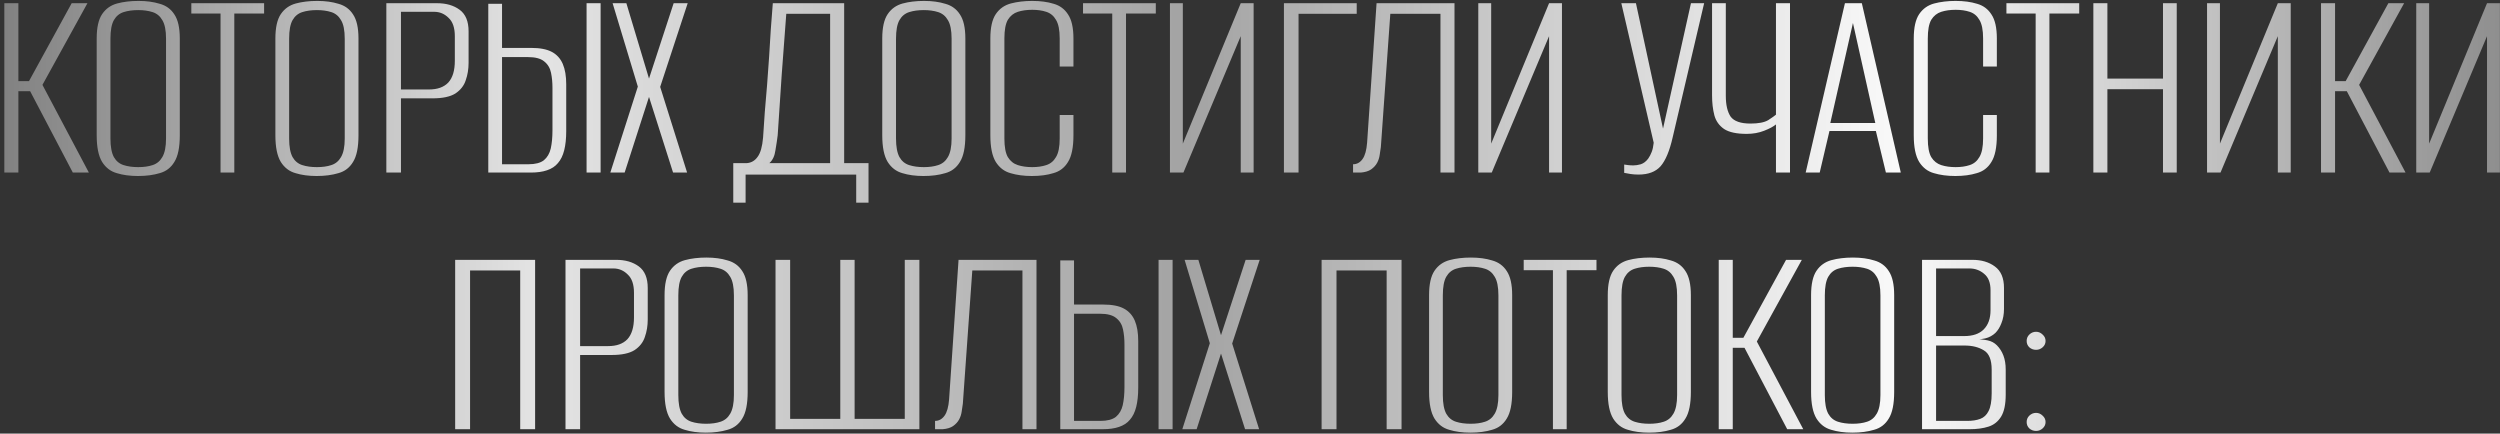<?xml version="1.0" encoding="UTF-8"?> <svg xmlns="http://www.w3.org/2000/svg" width="565" height="98" viewBox="0 0 565 98" fill="none"><rect x="0" y="0" width="565" height="98" fill="#333333" stroke="none"/><path d="M0.979 39V0.726H4.153V18.341H6.549L16.198 0.726H19.76L9.593 19.183L20.084 39H16.457L6.808 20.608H4.153V39H0.979ZM31.178 39.777C29.364 39.777 27.767 39.561 26.385 39.13C25.004 38.741 23.903 37.899 23.083 36.604C22.262 35.266 21.852 33.258 21.852 30.581V8.692C21.852 6.231 22.262 4.396 23.083 3.187C23.903 1.978 25.025 1.18 26.45 0.791C27.875 0.403 29.494 0.208 31.307 0.208C33.12 0.208 34.718 0.424 36.099 0.856C37.524 1.244 38.625 2.043 39.402 3.252C40.223 4.461 40.633 6.274 40.633 8.692V30.581C40.633 33.301 40.223 35.309 39.402 36.604C38.625 37.899 37.524 38.741 36.099 39.13C34.675 39.561 33.034 39.777 31.178 39.777ZM31.242 37.77C32.495 37.77 33.574 37.618 34.48 37.316C35.43 37.014 36.164 36.41 36.682 35.503C37.244 34.553 37.524 33.15 37.524 31.294V8.757C37.524 6.857 37.244 5.454 36.682 4.547C36.164 3.641 35.43 3.036 34.48 2.734C33.531 2.432 32.451 2.281 31.242 2.281C29.99 2.281 28.89 2.432 27.94 2.734C26.99 3.036 26.256 3.641 25.738 4.547C25.22 5.454 24.961 6.857 24.961 8.757V31.294C24.961 33.15 25.22 34.553 25.738 35.503C26.256 36.41 26.99 37.014 27.94 37.316C28.89 37.618 29.99 37.77 31.242 37.77ZM49.843 39V3.058H43.238V0.726H59.687V3.058H52.952V39H49.843ZM71.562 39.777C69.749 39.777 68.151 39.561 66.77 39.13C65.388 38.741 64.287 37.899 63.467 36.604C62.647 35.266 62.237 33.258 62.237 30.581V8.692C62.237 6.231 62.647 4.396 63.467 3.187C64.287 1.978 65.41 1.18 66.835 0.791C68.259 0.403 69.878 0.208 71.692 0.208C73.505 0.208 75.102 0.424 76.484 0.856C77.909 1.244 79.01 2.043 79.787 3.252C80.607 4.461 81.017 6.274 81.017 8.692V30.581C81.017 33.301 80.607 35.309 79.787 36.604C79.01 37.899 77.909 38.741 76.484 39.13C75.059 39.561 73.419 39.777 71.562 39.777ZM71.627 37.77C72.879 37.77 73.958 37.618 74.865 37.316C75.815 37.014 76.549 36.41 77.067 35.503C77.628 34.553 77.909 33.15 77.909 31.294V8.757C77.909 6.857 77.628 5.454 77.067 4.547C76.549 3.641 75.815 3.036 74.865 2.734C73.915 2.432 72.836 2.281 71.627 2.281C70.375 2.281 69.274 2.432 68.324 2.734C67.374 3.036 66.64 3.641 66.122 4.547C65.604 5.454 65.345 6.857 65.345 8.757V31.294C65.345 33.15 65.604 34.553 66.122 35.503C66.64 36.41 67.374 37.014 68.324 37.316C69.274 37.618 70.375 37.77 71.627 37.77ZM87.314 39V0.726H98.776C100.849 0.726 102.554 1.223 103.892 2.216C105.231 3.209 105.9 4.828 105.9 7.073V14.197C105.9 15.621 105.684 16.938 105.252 18.147C104.864 19.356 104.087 20.349 102.921 21.126C101.755 21.86 100.028 22.227 97.74 22.227H90.617V39H87.314ZM90.617 20.219H96.963C98.863 20.219 100.309 19.701 101.302 18.665C102.295 17.586 102.791 15.945 102.791 13.743V8.174C102.791 6.274 102.317 4.893 101.367 4.029C100.46 3.123 99.381 2.669 98.129 2.669H90.617V20.219ZM110.352 39V0.856H113.46V10.829H120.066C122.052 10.829 123.606 11.131 124.729 11.736C125.851 12.34 126.672 13.247 127.19 14.456C127.708 15.665 127.967 17.197 127.967 19.054V29.61C127.967 31.294 127.816 32.74 127.513 33.949C127.211 35.157 126.736 36.129 126.089 36.863C125.484 37.597 124.664 38.136 123.628 38.482C122.635 38.827 121.404 39 119.936 39H110.352ZM113.46 37.122H119.418C120.973 37.122 122.138 36.82 122.915 36.215C123.693 35.568 124.211 34.683 124.47 33.56C124.729 32.394 124.858 31.034 124.858 29.48V19.831C124.858 18.622 124.75 17.499 124.534 16.463C124.319 15.384 123.8 14.52 122.98 13.873C122.203 13.225 120.973 12.901 119.289 12.901H113.46V37.122ZM132.565 39V0.726H135.738V39H132.565ZM137.932 39L144.149 19.572L138.45 0.726H141.559L146.675 17.759L152.244 0.726H155.418L149.201 19.637L155.288 39H152.115L146.675 21.903L141.17 39H137.932ZM165.719 45.8V36.863H168.828C169.821 36.776 170.619 36.302 171.224 35.438C171.872 34.575 172.282 33.128 172.454 31.099C172.584 29.286 172.713 27.365 172.843 25.335C173.016 23.306 173.188 21.256 173.361 19.183C173.534 17.068 173.685 14.974 173.814 12.901C173.944 10.786 174.073 8.692 174.203 6.62C174.376 4.547 174.527 2.583 174.656 0.726H190.782V36.863H196.286V45.8H193.502V39.453H168.504V45.8H165.719ZM173.879 36.863H187.608V3.123H177.7C177.355 7.742 177.009 12.34 176.664 16.917C176.362 21.45 176.059 26.005 175.757 30.581C175.628 31.617 175.455 32.761 175.239 34.013C175.066 35.266 174.613 36.215 173.879 36.863ZM208.716 39.777C206.903 39.777 205.305 39.561 203.924 39.13C202.542 38.741 201.441 37.899 200.621 36.604C199.8 35.266 199.39 33.258 199.39 30.581V8.692C199.39 6.231 199.8 4.396 200.621 3.187C201.441 1.978 202.564 1.18 203.988 0.791C205.413 0.403 207.032 0.208 208.845 0.208C210.659 0.208 212.256 0.424 213.638 0.856C215.062 1.244 216.163 2.043 216.94 3.252C217.761 4.461 218.171 6.274 218.171 8.692V30.581C218.171 33.301 217.761 35.309 216.94 36.604C216.163 37.899 215.062 38.741 213.638 39.13C212.213 39.561 210.572 39.777 208.716 39.777ZM208.781 37.77C210.033 37.77 211.112 37.618 212.019 37.316C212.968 37.014 213.702 36.41 214.221 35.503C214.782 34.553 215.062 33.15 215.062 31.294V8.757C215.062 6.857 214.782 5.454 214.221 4.547C213.702 3.641 212.968 3.036 212.019 2.734C211.069 2.432 209.989 2.281 208.781 2.281C207.529 2.281 206.428 2.432 205.478 2.734C204.528 3.036 203.794 3.641 203.276 4.547C202.758 5.454 202.499 6.857 202.499 8.757V31.294C202.499 33.15 202.758 34.553 203.276 35.503C203.794 36.41 204.528 37.014 205.478 37.316C206.428 37.618 207.529 37.77 208.781 37.77ZM233.21 39.777C231.397 39.777 229.778 39.561 228.353 39.13C226.971 38.741 225.871 37.899 225.05 36.604C224.23 35.266 223.82 33.258 223.82 30.581V8.692C223.82 6.231 224.23 4.396 225.05 3.187C225.871 1.978 226.993 1.18 228.418 0.791C229.886 0.403 231.505 0.208 233.275 0.208C235.131 0.208 236.75 0.424 238.132 0.856C239.513 1.244 240.593 2.043 241.37 3.252C242.19 4.461 242.6 6.274 242.6 8.692V15.039H239.492V8.692C239.492 6.792 239.211 5.389 238.65 4.482C238.132 3.576 237.398 2.971 236.448 2.669C235.541 2.367 234.484 2.216 233.275 2.216C232.066 2.216 230.987 2.367 230.037 2.669C229.087 2.971 228.331 3.576 227.77 4.482C227.252 5.389 226.993 6.792 226.993 8.692V31.294C226.993 33.193 227.252 34.596 227.77 35.503C228.331 36.41 229.087 37.014 230.037 37.316C230.987 37.618 232.066 37.77 233.275 37.77C234.484 37.77 235.541 37.618 236.448 37.316C237.398 37.014 238.132 36.41 238.65 35.503C239.211 34.596 239.492 33.193 239.492 31.294V25.983H242.6V30.581C242.6 33.301 242.19 35.309 241.37 36.604C240.593 37.899 239.492 38.741 238.067 39.13C236.686 39.561 235.067 39.777 233.21 39.777ZM251.368 39V3.058H244.763V0.726H261.212V3.058H254.477V39H251.368ZM264.409 39V0.726H267.323V32.459L280.405 0.726H283.319V39H280.405V8.174L267.453 39H264.409ZM290.167 39V0.726H306.616V3.123H293.47V39H290.167ZM305.791 39V37.122C306.655 37.122 307.367 36.733 307.928 35.956C308.49 35.179 308.835 33.949 308.965 32.265L311.102 0.726H328.717V39H325.543V3.123H314.21L312.073 33.236C311.987 33.754 311.9 34.337 311.814 34.985C311.728 35.632 311.533 36.237 311.231 36.798C310.929 37.359 310.476 37.856 309.871 38.288C309.31 38.676 308.533 38.914 307.54 39H305.791ZM334.093 39V0.726H337.007V32.459L350.089 0.726H353.003V39H350.089V8.174L337.136 39H334.093ZM370.305 39.453C369.657 39.453 369.053 39.41 368.491 39.324C367.93 39.237 367.455 39.151 367.067 39.065V37.187C367.326 37.23 367.628 37.273 367.973 37.316C368.319 37.359 368.707 37.381 369.139 37.381C369.657 37.381 370.218 37.295 370.823 37.122C371.47 36.906 372.032 36.474 372.506 35.827C372.809 35.395 373.068 34.898 373.284 34.337C373.499 33.776 373.651 33.085 373.737 32.265L366.419 0.726H369.722L375.874 29.221H375.809L382.156 0.726H385.135L378.011 31.099C377.32 34.121 376.414 36.28 375.291 37.575C374.169 38.827 372.506 39.453 370.305 39.453ZM401.367 39V28.12C400.805 28.595 399.92 29.07 398.711 29.545C397.502 30.02 396.186 30.257 394.761 30.257C392.473 30.257 390.767 29.89 389.645 29.156C388.522 28.379 387.788 27.343 387.443 26.048C387.098 24.709 386.925 23.22 386.925 21.579V0.726H390.033V21.644C390.033 23.716 390.4 25.292 391.134 26.372C391.911 27.408 393.401 27.926 395.603 27.926C397.416 27.926 398.755 27.667 399.618 27.149C400.481 26.587 401.064 26.177 401.367 25.918V0.726H404.54V39H401.367ZM408.08 39L416.953 0.726H420.774L429.581 39H426.213L423.947 29.61H413.456L411.254 39H408.08ZM413.65 27.796H423.817L418.766 5.195L413.65 27.796ZM441.899 39.777C440.086 39.777 438.467 39.561 437.042 39.13C435.661 38.741 434.56 37.899 433.739 36.604C432.919 35.266 432.509 33.258 432.509 30.581V8.692C432.509 6.231 432.919 4.396 433.739 3.187C434.56 1.978 435.682 1.18 437.107 0.791C438.575 0.403 440.194 0.208 441.964 0.208C443.82 0.208 445.439 0.424 446.821 0.856C448.203 1.244 449.282 2.043 450.059 3.252C450.879 4.461 451.289 6.274 451.289 8.692V15.039H448.181V8.692C448.181 6.792 447.9 5.389 447.339 4.482C446.821 3.576 446.087 2.971 445.137 2.669C444.231 2.367 443.173 2.216 441.964 2.216C440.755 2.216 439.676 2.367 438.726 2.669C437.776 2.971 437.021 3.576 436.459 4.482C435.941 5.389 435.682 6.792 435.682 8.692V31.294C435.682 33.193 435.941 34.596 436.459 35.503C437.021 36.41 437.776 37.014 438.726 37.316C439.676 37.618 440.755 37.77 441.964 37.77C443.173 37.77 444.231 37.618 445.137 37.316C446.087 37.014 446.821 36.41 447.339 35.503C447.9 34.596 448.181 33.193 448.181 31.294V25.983H451.289V30.581C451.289 33.301 450.879 35.309 450.059 36.604C449.282 37.899 448.181 38.741 446.756 39.13C445.375 39.561 443.756 39.777 441.899 39.777ZM460.058 39V3.058H453.452V0.726H469.901V3.058H463.166V39H460.058ZM473.098 39V0.726H476.271V17.759H488.835V0.726H491.944V39H488.835V20.155H476.271V39H473.098ZM498.793 39V0.726H501.707V32.459L514.788 0.726H517.703V39H514.788V8.174L501.836 39H498.793ZM524.55 39V0.726H527.723V18.341H530.12L539.769 0.726H543.331L533.163 19.183L543.655 39H540.028L530.379 20.608H527.723V39H524.55ZM546.07 39V0.726H548.985V32.459L562.066 0.726H564.981V39H562.066V8.174L549.114 39H546.07ZM102.866 97V58.726H120.935V97H117.567V61.123H106.234V97H102.866ZM127.802 97V58.726H139.264C141.337 58.726 143.042 59.223 144.381 60.216C145.719 61.209 146.388 62.828 146.388 65.073V72.197C146.388 73.621 146.172 74.938 145.741 76.147C145.352 77.356 144.575 78.349 143.409 79.126C142.243 79.86 140.516 80.227 138.228 80.227H131.105V97H127.802ZM131.105 78.219H137.451C139.351 78.219 140.797 77.701 141.79 76.665C142.783 75.586 143.28 73.945 143.28 71.743V66.174C143.28 64.274 142.805 62.893 141.855 62.029C140.948 61.123 139.869 60.669 138.617 60.669H131.105V78.219ZM159.518 97.777C157.705 97.777 156.107 97.561 154.726 97.129C153.344 96.741 152.243 95.899 151.423 94.604C150.602 93.266 150.192 91.258 150.192 88.581V66.692C150.192 64.231 150.602 62.396 151.423 61.187C152.243 59.978 153.366 59.18 154.79 58.791C156.215 58.403 157.834 58.208 159.647 58.208C161.461 58.208 163.058 58.424 164.44 58.856C165.864 59.245 166.965 60.043 167.743 61.252C168.563 62.461 168.973 64.274 168.973 66.692V88.581C168.973 91.301 168.563 93.309 167.743 94.604C166.965 95.899 165.864 96.741 164.44 97.129C163.015 97.561 161.374 97.777 159.518 97.777ZM159.583 95.769C160.835 95.769 161.914 95.618 162.821 95.316C163.771 95.014 164.504 94.41 165.023 93.503C165.584 92.553 165.864 91.15 165.864 89.293V66.757C165.864 64.857 165.584 63.454 165.023 62.547C164.504 61.641 163.771 61.036 162.821 60.734C161.871 60.432 160.792 60.281 159.583 60.281C158.331 60.281 157.23 60.432 156.28 60.734C155.33 61.036 154.596 61.641 154.078 62.547C153.56 63.454 153.301 64.857 153.301 66.757V89.293C153.301 91.15 153.56 92.553 154.078 93.503C154.596 94.41 155.33 95.014 156.28 95.316C157.23 95.618 158.331 95.769 159.583 95.769ZM175.269 97V58.726H178.572V94.669H189.905V58.726H193.143V94.669H204.477V58.726H207.779V97H175.269ZM211.321 97V95.122C212.185 95.122 212.897 94.733 213.459 93.956C214.02 93.179 214.365 91.949 214.495 90.265L216.632 58.726H234.247V97H231.073V61.123H219.74L217.603 91.236C217.517 91.754 217.431 92.337 217.344 92.985C217.258 93.632 217.064 94.237 216.761 94.798C216.459 95.359 216.006 95.856 215.401 96.288C214.84 96.676 214.063 96.914 213.07 97H211.321ZM239.623 97V58.856H242.731V68.829H249.337C251.323 68.829 252.877 69.131 254 69.736C255.122 70.34 255.943 71.247 256.461 72.456C256.979 73.665 257.238 75.197 257.238 77.054V87.61C257.238 89.293 257.087 90.74 256.785 91.949C256.482 93.157 256.007 94.129 255.36 94.863C254.755 95.597 253.935 96.136 252.899 96.482C251.906 96.827 250.675 97 249.208 97H239.623ZM242.731 95.122H248.689C250.244 95.122 251.409 94.82 252.187 94.215C252.964 93.568 253.482 92.683 253.741 91.56C254 90.394 254.129 89.034 254.129 87.48V77.831C254.129 76.622 254.021 75.499 253.806 74.463C253.59 73.384 253.072 72.52 252.251 71.873C251.474 71.225 250.244 70.901 248.56 70.901H242.731V95.122ZM261.836 97V58.726H265.009V97H261.836ZM267.203 97L273.42 77.572L267.722 58.726H270.83L275.946 75.758L281.516 58.726H284.689L278.472 77.636L284.559 97H281.386L275.946 79.903L270.441 97H267.203ZM298.682 97V58.726H316.75V97H313.382V61.123H302.049V97H298.682ZM332.295 97.777C330.482 97.777 328.884 97.561 327.503 97.129C326.121 96.741 325.02 95.899 324.2 94.604C323.38 93.266 322.97 91.258 322.97 88.581V66.692C322.97 64.231 323.38 62.396 324.2 61.187C325.02 59.978 326.143 59.18 327.568 58.791C328.992 58.403 330.611 58.208 332.425 58.208C334.238 58.208 335.835 58.424 337.217 58.856C338.642 59.245 339.743 60.043 340.52 61.252C341.34 62.461 341.75 64.274 341.75 66.692V88.581C341.75 91.301 341.34 93.309 340.52 94.604C339.743 95.899 338.642 96.741 337.217 97.129C335.792 97.561 334.152 97.777 332.295 97.777ZM332.36 95.769C333.612 95.769 334.691 95.618 335.598 95.316C336.548 95.014 337.282 94.41 337.8 93.503C338.361 92.553 338.642 91.15 338.642 89.293V66.757C338.642 64.857 338.361 63.454 337.8 62.547C337.282 61.641 336.548 61.036 335.598 60.734C334.648 60.432 333.569 60.281 332.36 60.281C331.108 60.281 330.007 60.432 329.057 60.734C328.107 61.036 327.373 61.641 326.855 62.547C326.337 63.454 326.078 64.857 326.078 66.757V89.293C326.078 91.15 326.337 92.553 326.855 93.503C327.373 94.41 328.107 95.014 329.057 95.316C330.007 95.618 331.108 95.769 332.36 95.769ZM350.961 97V61.058H344.355V58.726H360.804V61.058H354.069V97H350.961ZM372.68 97.777C370.866 97.777 369.269 97.561 367.887 97.129C366.506 96.741 365.405 95.899 364.584 94.604C363.764 93.266 363.354 91.258 363.354 88.581V66.692C363.354 64.231 363.764 62.396 364.584 61.187C365.405 59.978 366.527 59.18 367.952 58.791C369.377 58.403 370.996 58.208 372.809 58.208C374.622 58.208 376.22 58.424 377.601 58.856C379.026 59.245 380.127 60.043 380.904 61.252C381.724 62.461 382.135 64.274 382.135 66.692V88.581C382.135 91.301 381.724 93.309 380.904 94.604C380.127 95.899 379.026 96.741 377.601 97.129C376.177 97.561 374.536 97.777 372.68 97.777ZM372.744 95.769C373.996 95.769 375.076 95.618 375.982 95.316C376.932 95.014 377.666 94.41 378.184 93.503C378.745 92.553 379.026 91.15 379.026 89.293V66.757C379.026 64.857 378.745 63.454 378.184 62.547C377.666 61.641 376.932 61.036 375.982 60.734C375.032 60.432 373.953 60.281 372.744 60.281C371.492 60.281 370.391 60.432 369.441 60.734C368.492 61.036 367.758 61.641 367.24 62.547C366.722 63.454 366.462 64.857 366.462 66.757V89.293C366.462 91.15 366.722 92.553 367.24 93.503C367.758 94.41 368.492 95.014 369.441 95.316C370.391 95.618 371.492 95.769 372.744 95.769ZM388.431 97V58.726H391.604V76.341H394.001L403.65 58.726H407.212L397.044 77.183L407.536 97H403.909L394.26 78.608H391.604V97H388.431ZM418.629 97.777C416.816 97.777 415.219 97.561 413.837 97.129C412.455 96.741 411.354 95.899 410.534 94.604C409.714 93.266 409.304 91.258 409.304 88.581V66.692C409.304 64.231 409.714 62.396 410.534 61.187C411.354 59.978 412.477 59.18 413.902 58.791C415.326 58.403 416.946 58.208 418.759 58.208C420.572 58.208 422.17 58.424 423.551 58.856C424.976 59.245 426.077 60.043 426.854 61.252C427.674 62.461 428.084 64.274 428.084 66.692V88.581C428.084 91.301 427.674 93.309 426.854 94.604C426.077 95.899 424.976 96.741 423.551 97.129C422.126 97.561 420.486 97.777 418.629 97.777ZM418.694 95.769C419.946 95.769 421.025 95.618 421.932 95.316C422.882 95.014 423.616 94.41 424.134 93.503C424.695 92.553 424.976 91.15 424.976 89.293V66.757C424.976 64.857 424.695 63.454 424.134 62.547C423.616 61.641 422.882 61.036 421.932 60.734C420.982 60.432 419.903 60.281 418.694 60.281C417.442 60.281 416.341 60.432 415.391 60.734C414.441 61.036 413.707 61.641 413.189 62.547C412.671 63.454 412.412 64.857 412.412 66.757V89.293C412.412 91.15 412.671 92.553 413.189 93.503C413.707 94.41 414.441 95.014 415.391 95.316C416.341 95.618 417.442 95.769 418.694 95.769ZM434.381 97V58.726H445.779C447.808 58.726 449.492 59.223 450.83 60.216C452.212 61.209 452.902 62.828 452.902 65.073V69.8C452.902 71.009 452.708 72.089 452.32 73.038C451.974 73.945 451.521 74.679 450.96 75.24C450.312 75.845 449.556 76.255 448.693 76.471C447.83 76.644 447.117 76.751 446.556 76.795V76.665C447.506 76.665 448.391 76.751 449.211 76.924C450.031 77.097 450.722 77.464 451.283 78.025C451.931 78.673 452.428 79.45 452.773 80.356C453.118 81.263 453.291 82.321 453.291 83.53V89.164C453.291 91.366 452.946 93.028 452.255 94.15C451.564 95.273 450.614 96.029 449.405 96.417C448.196 96.806 446.772 97 445.131 97H434.381ZM437.554 95.122H444.613C445.736 95.122 446.707 94.971 447.527 94.669C448.348 94.366 448.974 93.784 449.405 92.92C449.88 92.013 450.118 90.675 450.118 88.905V83.53C450.118 81.328 449.535 79.882 448.369 79.191C447.203 78.457 445.736 78.09 443.965 78.09H437.554V95.122ZM437.554 75.953H443.901C445.844 75.953 447.311 75.456 448.304 74.463C449.341 73.427 449.859 71.981 449.859 70.124V65.591C449.859 63.907 449.384 62.677 448.434 61.9C447.484 61.079 446.362 60.669 445.066 60.669H437.554V75.953ZM460.161 79.061C459.557 79.061 459.039 78.867 458.607 78.478C458.218 78.09 458.024 77.615 458.024 77.054C458.024 76.492 458.218 76.017 458.607 75.629C459.039 75.197 459.557 74.981 460.161 74.981C460.722 74.981 461.219 75.197 461.651 75.629C462.082 76.017 462.298 76.492 462.298 77.054C462.298 77.615 462.082 78.09 461.651 78.478C461.219 78.867 460.722 79.061 460.161 79.061ZM460.161 97.389C459.557 97.389 459.039 97.194 458.607 96.806C458.218 96.417 458.024 95.942 458.024 95.381C458.024 94.82 458.218 94.345 458.607 93.956C459.039 93.525 459.557 93.309 460.161 93.309C460.722 93.309 461.219 93.525 461.651 93.956C462.082 94.345 462.298 94.82 462.298 95.381C462.298 95.942 462.082 96.417 461.651 96.806C461.219 97.194 460.722 97.389 460.161 97.389Z" fill="url(#paint0_linear_1_67)"></path><defs><linearGradient id="paint0_linear_1_67" x1="-16" y1="49" x2="580" y2="49" gradientUnits="userSpaceOnUse"><stop stop-color="#747474"></stop><stop offset="0.231" stop-color="#E4E4E4"></stop><stop offset="0.477" stop-color="#A3A3A3"></stop><stop offset="0.746" stop-color="#F9F9F9"></stop><stop offset="1" stop-color="#838383"></stop></linearGradient></defs></svg> 